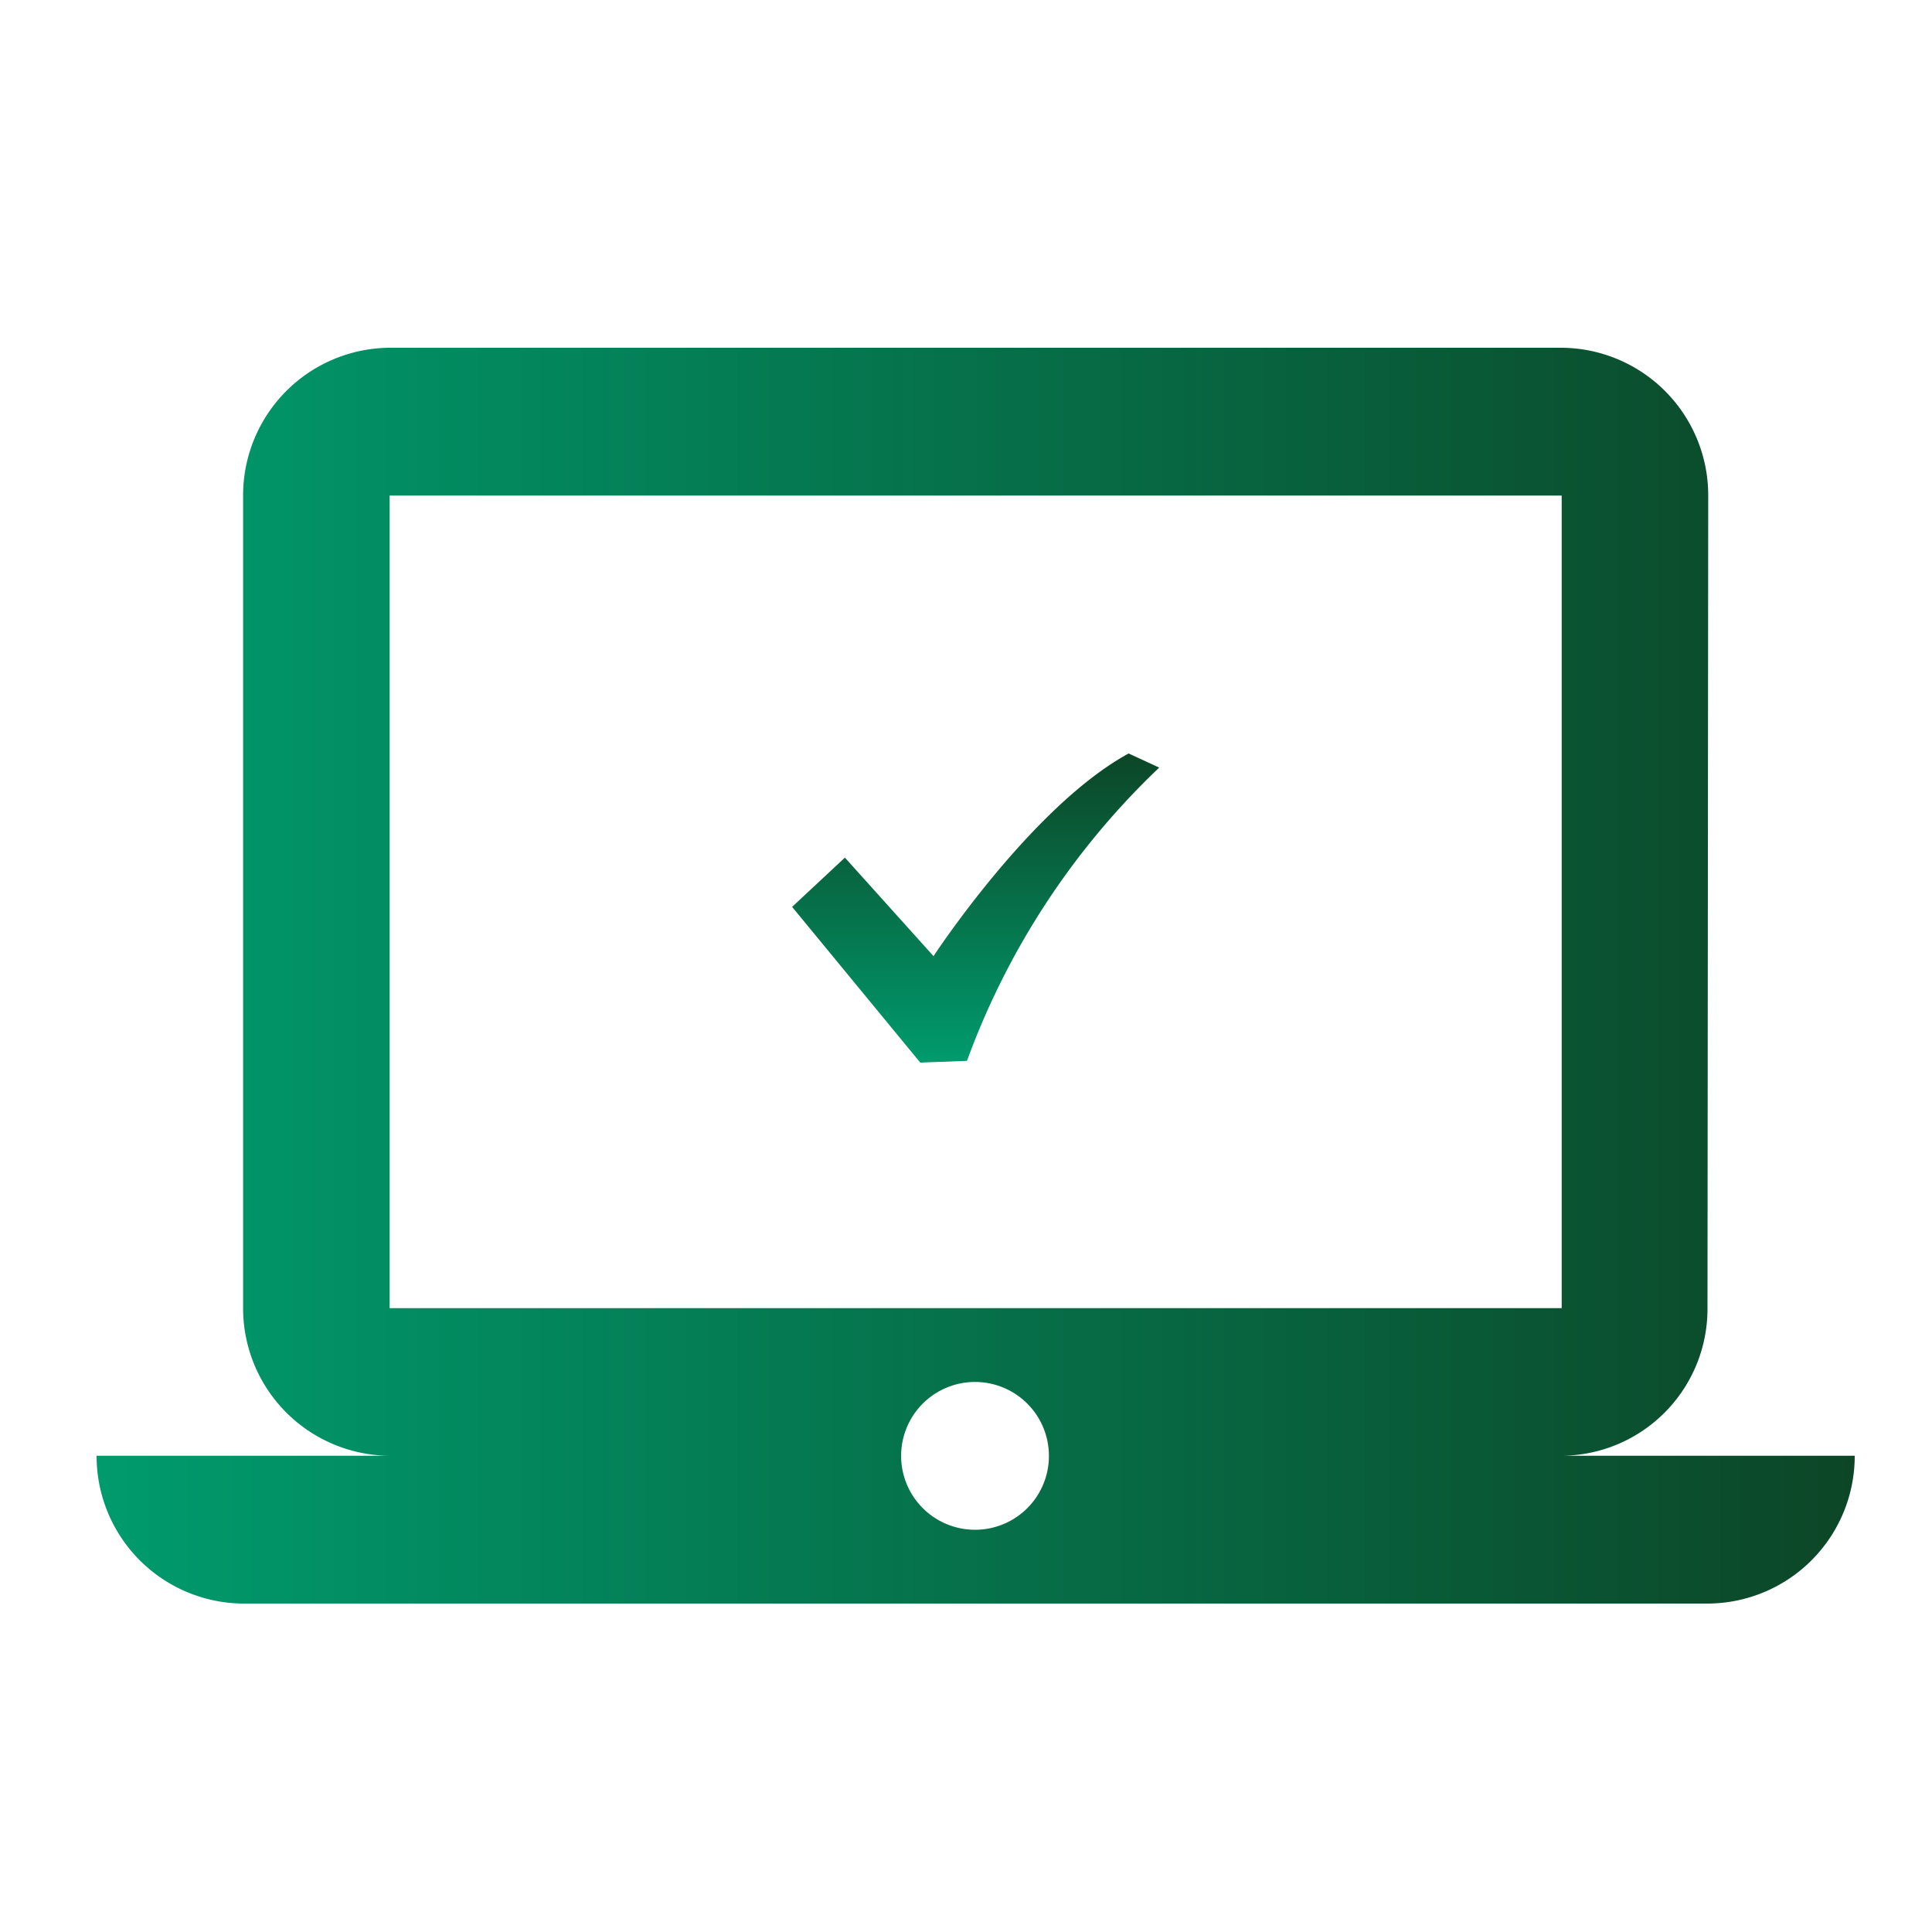 <svg id="top_ico01.svg" xmlns="http://www.w3.org/2000/svg" xmlns:xlink="http://www.w3.org/1999/xlink" width="100" height="100" viewBox="0 0 100 100">
  <defs>
    <style>
      .cls-1 {
        fill: none;
      }

      .cls-2, .cls-3 {
        fill-rule: evenodd;
      }

      .cls-2 {
        fill: url(#linear-gradient);
      }

      .cls-3 {
        fill: url(#linear-gradient-2);
      }
    </style>
    <linearGradient id="linear-gradient" x1="349.5" y1="1519" x2="349.5" y2="1503" gradientUnits="userSpaceOnUse">
      <stop offset="0" stop-color="#009b6d"/>
      <stop offset="1" stop-color="#0c4627"/>
    </linearGradient>
    <linearGradient id="linear-gradient-2" x1="304" y1="1514.5" x2="395" y2="1514.5" xlink:href="#linear-gradient"/>
  </defs>
  <rect id="長方形_977" data-name="長方形 977" class="cls-1" width="100" height="100"/>
  <g id="グループ_155" data-name="グループ 155">
    <path id="シェイプ_5" data-name="シェイプ 5" class="cls-2" d="M357.419,1503c-5.021,2.73-10.1,10.49-10.1,10.49l-4.587-5.1L340,1510.94l6.633,8.06,2.417-.09a39.752,39.752,0,0,1,9.95-15.18Z" transform="translate(-299 -1464)"/>
    <path id="シェイプ_2" data-name="シェイプ 2" class="cls-3" d="M379.833,1539.35a7.6,7.6,0,0,0,7.546-7.64l0.038-42.06a7.638,7.638,0,0,0-7.584-7.65H319.167a7.638,7.638,0,0,0-7.584,7.65v42.06a7.636,7.636,0,0,0,7.584,7.64H304a7.637,7.637,0,0,0,7.583,7.65h75.834a7.638,7.638,0,0,0,7.583-7.65H379.833Zm-60.666-49.7h60.666v42.06H319.167v-42.06Zm30.333,53.53a3.825,3.825,0,1,1,3.792-3.83A3.82,3.82,0,0,1,349.5,1543.18Z" transform="translate(-299 -1464)"/>
  </g>
</svg>
